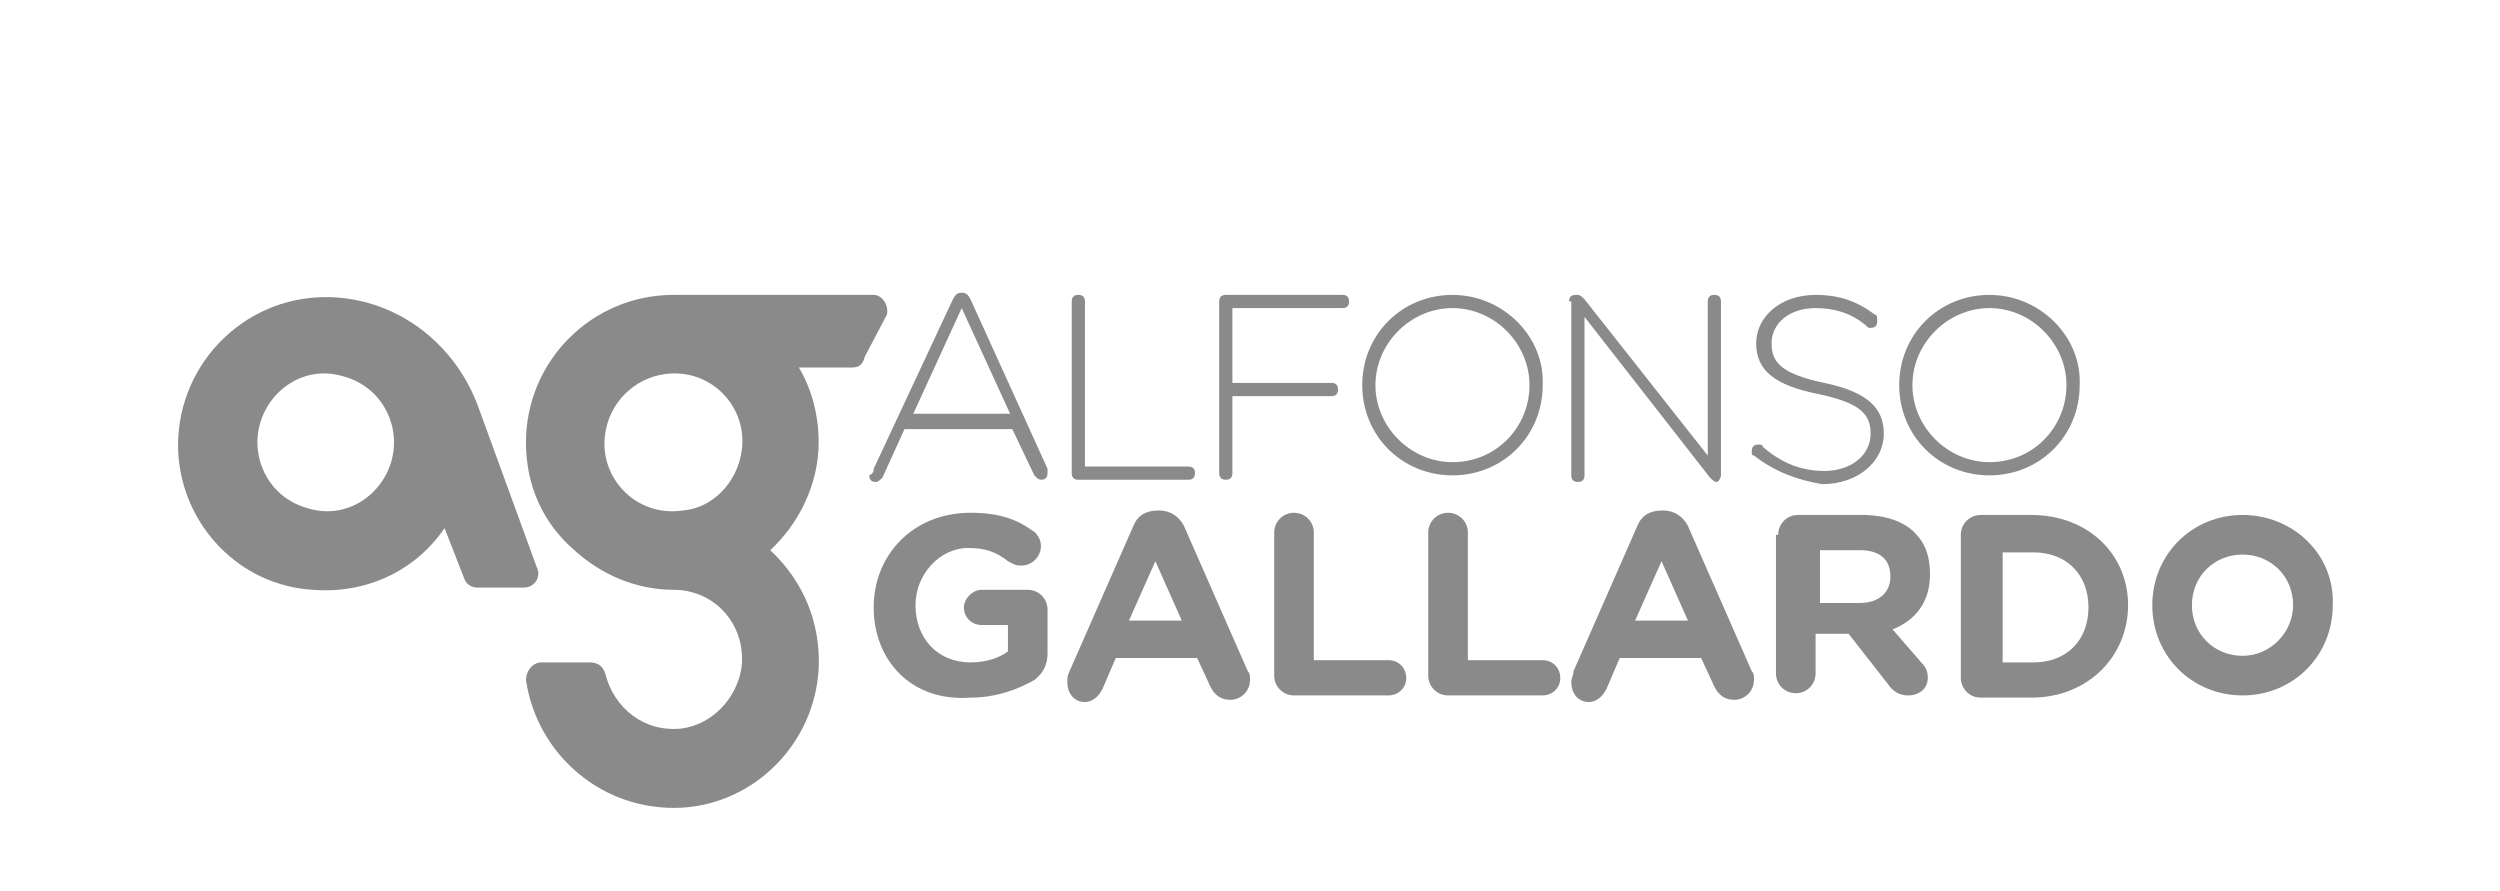 <svg xmlns="http://www.w3.org/2000/svg" xmlns:xlink="http://www.w3.org/1999/xlink" id="Capa_1" x="0px" y="0px" viewBox="0 0 113.6 40.5" style="enable-background:new 0 0 113.6 40.5;" xml:space="preserve"><style type="text/css">	.st0{fill:#8A8A8A;}</style><g>	<path class="st0" d="M40.3,14.3c0.1-0.4-0.2-0.9-0.6-0.9h-9.1v0c0,0,0,0,0,0c-3.7,0-6.7,3-6.7,6.7c0,2,0.8,3.7,2.2,4.9   c1.2,1.1,2.8,1.8,4.5,1.8l0,0c1.9,0,3.3,1.6,3.1,3.5c-0.2,1.4-1.3,2.6-2.7,2.8c-1.7,0.2-3.1-0.9-3.5-2.5c-0.1-0.3-0.3-0.5-0.7-0.5   l-2.2,0c-0.4,0-0.7,0.4-0.7,0.8c0.5,3.4,3.5,6,7.1,5.8c3.3-0.2,6-2.9,6.2-6.3c0.1-2.1-0.7-4-2.2-5.4c1.3-1.2,2.2-3,2.2-4.9   c0-1.2-0.3-2.4-0.9-3.4h2.4c0.3,0,0.5-0.1,0.6-0.5L40.3,14.3z M31,23.2c-2.1,0.3-3.8-1.5-3.5-3.5c0.2-1.4,1.3-2.5,2.7-2.7   c2.1-0.3,3.8,1.5,3.5,3.5C33.5,21.9,32.4,23.1,31,23.2z M21.7,18.4c-1.1-2.9-3.8-4.9-6.9-4.9c0,0,0,0,0,0c-3.8,0-6.9,3.2-6.7,7.1   c0.2,3.3,2.8,6,6.1,6.2c2.5,0.2,4.7-0.9,6-2.8l0.9,2.3c0.1,0.3,0.4,0.4,0.6,0.4h2.1c0.5,0,0.8-0.5,0.6-0.9L21.7,18.4z M17.8,19.3   c0.6,2.3-1.5,4.5-3.8,3.8c-1.1-0.3-1.9-1.1-2.2-2.2c-0.6-2.3,1.5-4.5,3.8-3.8C16.7,17.4,17.5,18.2,17.8,19.3z"></path>	<g>		<path class="st0" d="M39.7,21.3l3.6-7.7c0.1-0.2,0.2-0.3,0.4-0.3h0c0.2,0,0.3,0.1,0.4,0.3l3.5,7.7c0,0.1,0,0.1,0,0.2    c0,0.2-0.1,0.3-0.3,0.3c-0.1,0-0.2-0.1-0.3-0.2l-1-2.1h-4.9l-1,2.2c-0.1,0.1-0.2,0.2-0.3,0.2c-0.2,0-0.3-0.1-0.3-0.3    C39.7,21.5,39.7,21.4,39.7,21.3z M45.9,18.8L43.7,14l-2.2,4.8H45.9z"></path>		<path class="st0" d="M48.7,13.7c0-0.2,0.1-0.3,0.3-0.3c0.2,0,0.3,0.1,0.3,0.3v7.5H54c0.2,0,0.3,0.1,0.3,0.3s-0.1,0.3-0.3,0.3h-5    c-0.2,0-0.3-0.1-0.3-0.3V13.7z"></path>		<path class="st0" d="M55.4,13.7c0-0.2,0.1-0.3,0.3-0.3H61c0.2,0,0.3,0.1,0.3,0.3c0,0.2-0.1,0.3-0.3,0.3h-5v3.4h4.5    c0.2,0,0.3,0.1,0.3,0.3c0,0.2-0.1,0.3-0.3,0.3H56v3.5c0,0.2-0.1,0.3-0.3,0.3c-0.2,0-0.3-0.1-0.3-0.3V13.7z"></path>		<path class="st0" d="M71.3,13.7c0-0.2,0.1-0.3,0.3-0.3h0.1c0.1,0,0.2,0.1,0.3,0.2l5.6,7.1v-7c0-0.2,0.1-0.3,0.3-0.3    s0.3,0.1,0.3,0.3v7.9c0,0.1-0.1,0.3-0.2,0.3h0c-0.1,0-0.2-0.1-0.3-0.2l-5.7-7.3v7.2c0,0.2-0.1,0.3-0.3,0.3s-0.3-0.1-0.3-0.3V13.7z    "></path>		<path class="st0" d="M79.7,20.7c-0.1,0-0.1-0.1-0.1-0.2c0-0.2,0.1-0.3,0.3-0.3c0.1,0,0.2,0,0.2,0.1c0.8,0.7,1.7,1.1,2.8,1.1    c1.2,0,2.1-0.7,2.1-1.7v0c0-0.9-0.5-1.4-2.4-1.8c-2-0.4-2.8-1.1-2.8-2.3v0c0-1.2,1.1-2.2,2.7-2.2c1.1,0,1.9,0.3,2.7,0.9    c0.1,0,0.1,0.1,0.1,0.3c0,0.2-0.1,0.3-0.3,0.3c-0.1,0-0.1,0-0.2-0.1c-0.7-0.6-1.5-0.8-2.3-0.8c-1.2,0-2,0.7-2,1.6v0    c0,0.9,0.5,1.4,2.4,1.8c1.9,0.4,2.7,1.1,2.7,2.3v0c0,1.3-1.2,2.3-2.8,2.3C81.6,21.8,80.6,21.4,79.7,20.7z"></path>		<path class="st0" d="M39.7,27.6L39.7,27.6c0-2.4,1.8-4.3,4.4-4.3c1.3,0,2.1,0.3,2.8,0.8c0.2,0.1,0.4,0.4,0.4,0.7    c0,0.5-0.4,0.9-0.9,0.9c-0.3,0-0.4-0.1-0.6-0.2c-0.5-0.4-1-0.6-1.8-0.6c-1.3,0-2.4,1.2-2.4,2.6v0c0,1.5,1,2.6,2.5,2.6    c0.7,0,1.3-0.2,1.7-0.5v-1.2h-1.2c-0.4,0-0.8-0.3-0.8-0.8c0-0.4,0.4-0.8,0.8-0.8h2.1c0.5,0,0.9,0.4,0.9,0.9v2    c0,0.5-0.2,0.9-0.6,1.2c-0.7,0.4-1.7,0.8-2.9,0.8C41.4,31.9,39.7,30,39.7,27.6z"></path>		<path class="st0" d="M48.6,30.5l2.9-6.6c0.2-0.5,0.6-0.7,1.1-0.7h0.1c0.5,0,0.9,0.3,1.1,0.7l2.9,6.6c0.1,0.1,0.1,0.2,0.1,0.4    c0,0.5-0.4,0.9-0.9,0.9c-0.4,0-0.7-0.2-0.9-0.6l-0.6-1.3h-3.7l-0.6,1.4c-0.2,0.4-0.5,0.6-0.8,0.6c-0.5,0-0.8-0.4-0.8-0.9    C48.5,30.8,48.5,30.7,48.6,30.5z M53.7,28.2l-1.2-2.7l-1.2,2.7H53.7z"></path>		<path class="st0" d="M57.9,24.2c0-0.5,0.4-0.9,0.9-0.9c0.5,0,0.9,0.4,0.9,0.9v5.8h3.4c0.5,0,0.8,0.4,0.8,0.8    c0,0.5-0.4,0.8-0.8,0.8h-4.3c-0.5,0-0.9-0.4-0.9-0.9V24.2z"></path>		<path class="st0" d="M64.9,24.2c0-0.5,0.4-0.9,0.9-0.9c0.5,0,0.9,0.4,0.9,0.9v5.8h3.4c0.5,0,0.8,0.4,0.8,0.8    c0,0.5-0.4,0.8-0.8,0.8h-4.3c-0.5,0-0.9-0.4-0.9-0.9V24.2z"></path>		<path class="st0" d="M71.5,30.5l2.9-6.6c0.2-0.5,0.6-0.7,1.1-0.7h0.1c0.5,0,0.9,0.3,1.1,0.7l2.9,6.6c0.1,0.1,0.1,0.2,0.1,0.4    c0,0.5-0.4,0.9-0.9,0.9c-0.4,0-0.7-0.2-0.9-0.6l-0.6-1.3h-3.7l-0.6,1.4c-0.2,0.4-0.5,0.6-0.8,0.6c-0.5,0-0.8-0.4-0.8-0.9    C71.4,30.8,71.5,30.7,71.5,30.5z M76.7,28.2l-1.2-2.7l-1.2,2.7H76.7z"></path>		<path class="st0" d="M80.8,24.3c0-0.5,0.4-0.9,0.9-0.9h2.9c1.1,0,1.9,0.3,2.4,0.8c0.5,0.5,0.7,1.1,0.7,1.9v0    c0,1.3-0.7,2.1-1.7,2.5l1.3,1.5c0.2,0.2,0.3,0.4,0.3,0.7c0,0.5-0.4,0.8-0.9,0.8c-0.4,0-0.7-0.2-0.9-0.5l-1.8-2.3h-1.5v1.8    c0,0.5-0.4,0.9-0.9,0.9c-0.5,0-0.9-0.4-0.9-0.9V24.3z M84.5,27.4c0.9,0,1.4-0.5,1.4-1.2v0c0-0.8-0.5-1.2-1.4-1.2h-1.8v2.4H84.5z"></path>		<path class="st0" d="M89.1,24.3c0-0.5,0.4-0.9,0.9-0.9h2.3c2.6,0,4.4,1.8,4.4,4.1v0c0,2.3-1.8,4.2-4.4,4.2H90    c-0.5,0-0.9-0.4-0.9-0.9V24.3z M92.4,30.1c1.5,0,2.5-1,2.5-2.5v0c0-1.5-1-2.5-2.5-2.5H91v5H92.4z"></path>	</g>	<path class="st0" d="M66,13.4c-2.3,0-4.1,1.8-4.1,4.1c0,2.3,1.8,4.1,4.1,4.1c2.3,0,4.1-1.8,4.1-4.1C70.2,15.3,68.3,13.4,66,13.4z    M66,21c-1.9,0-3.5-1.6-3.5-3.5S64.1,14,66,14c1.9,0,3.5,1.6,3.5,3.5S68,21,66,21z M90.4,13.4c-2.3,0-4.1,1.8-4.1,4.1   c0,2.3,1.8,4.1,4.1,4.1c2.3,0,4.1-1.8,4.1-4.1C94.6,15.3,92.7,13.4,90.4,13.4z M90.4,21c-1.9,0-3.5-1.6-3.5-3.5s1.6-3.5,3.5-3.5   c1.9,0,3.5,1.6,3.5,3.5S92.4,21,90.4,21z M101.9,23.4c-2.3,0-4.1,1.8-4.1,4.1c0,2.3,1.8,4.1,4.1,4.1c2.3,0,4.1-1.8,4.1-4.1   C106.1,25.2,104.2,23.4,101.9,23.4z M101.9,29.8c-1.3,0-2.3-1-2.3-2.3c0-1.3,1-2.3,2.3-2.3c1.3,0,2.3,1,2.3,2.3   C104.2,28.7,103.2,29.8,101.9,29.8z"></path></g></svg>